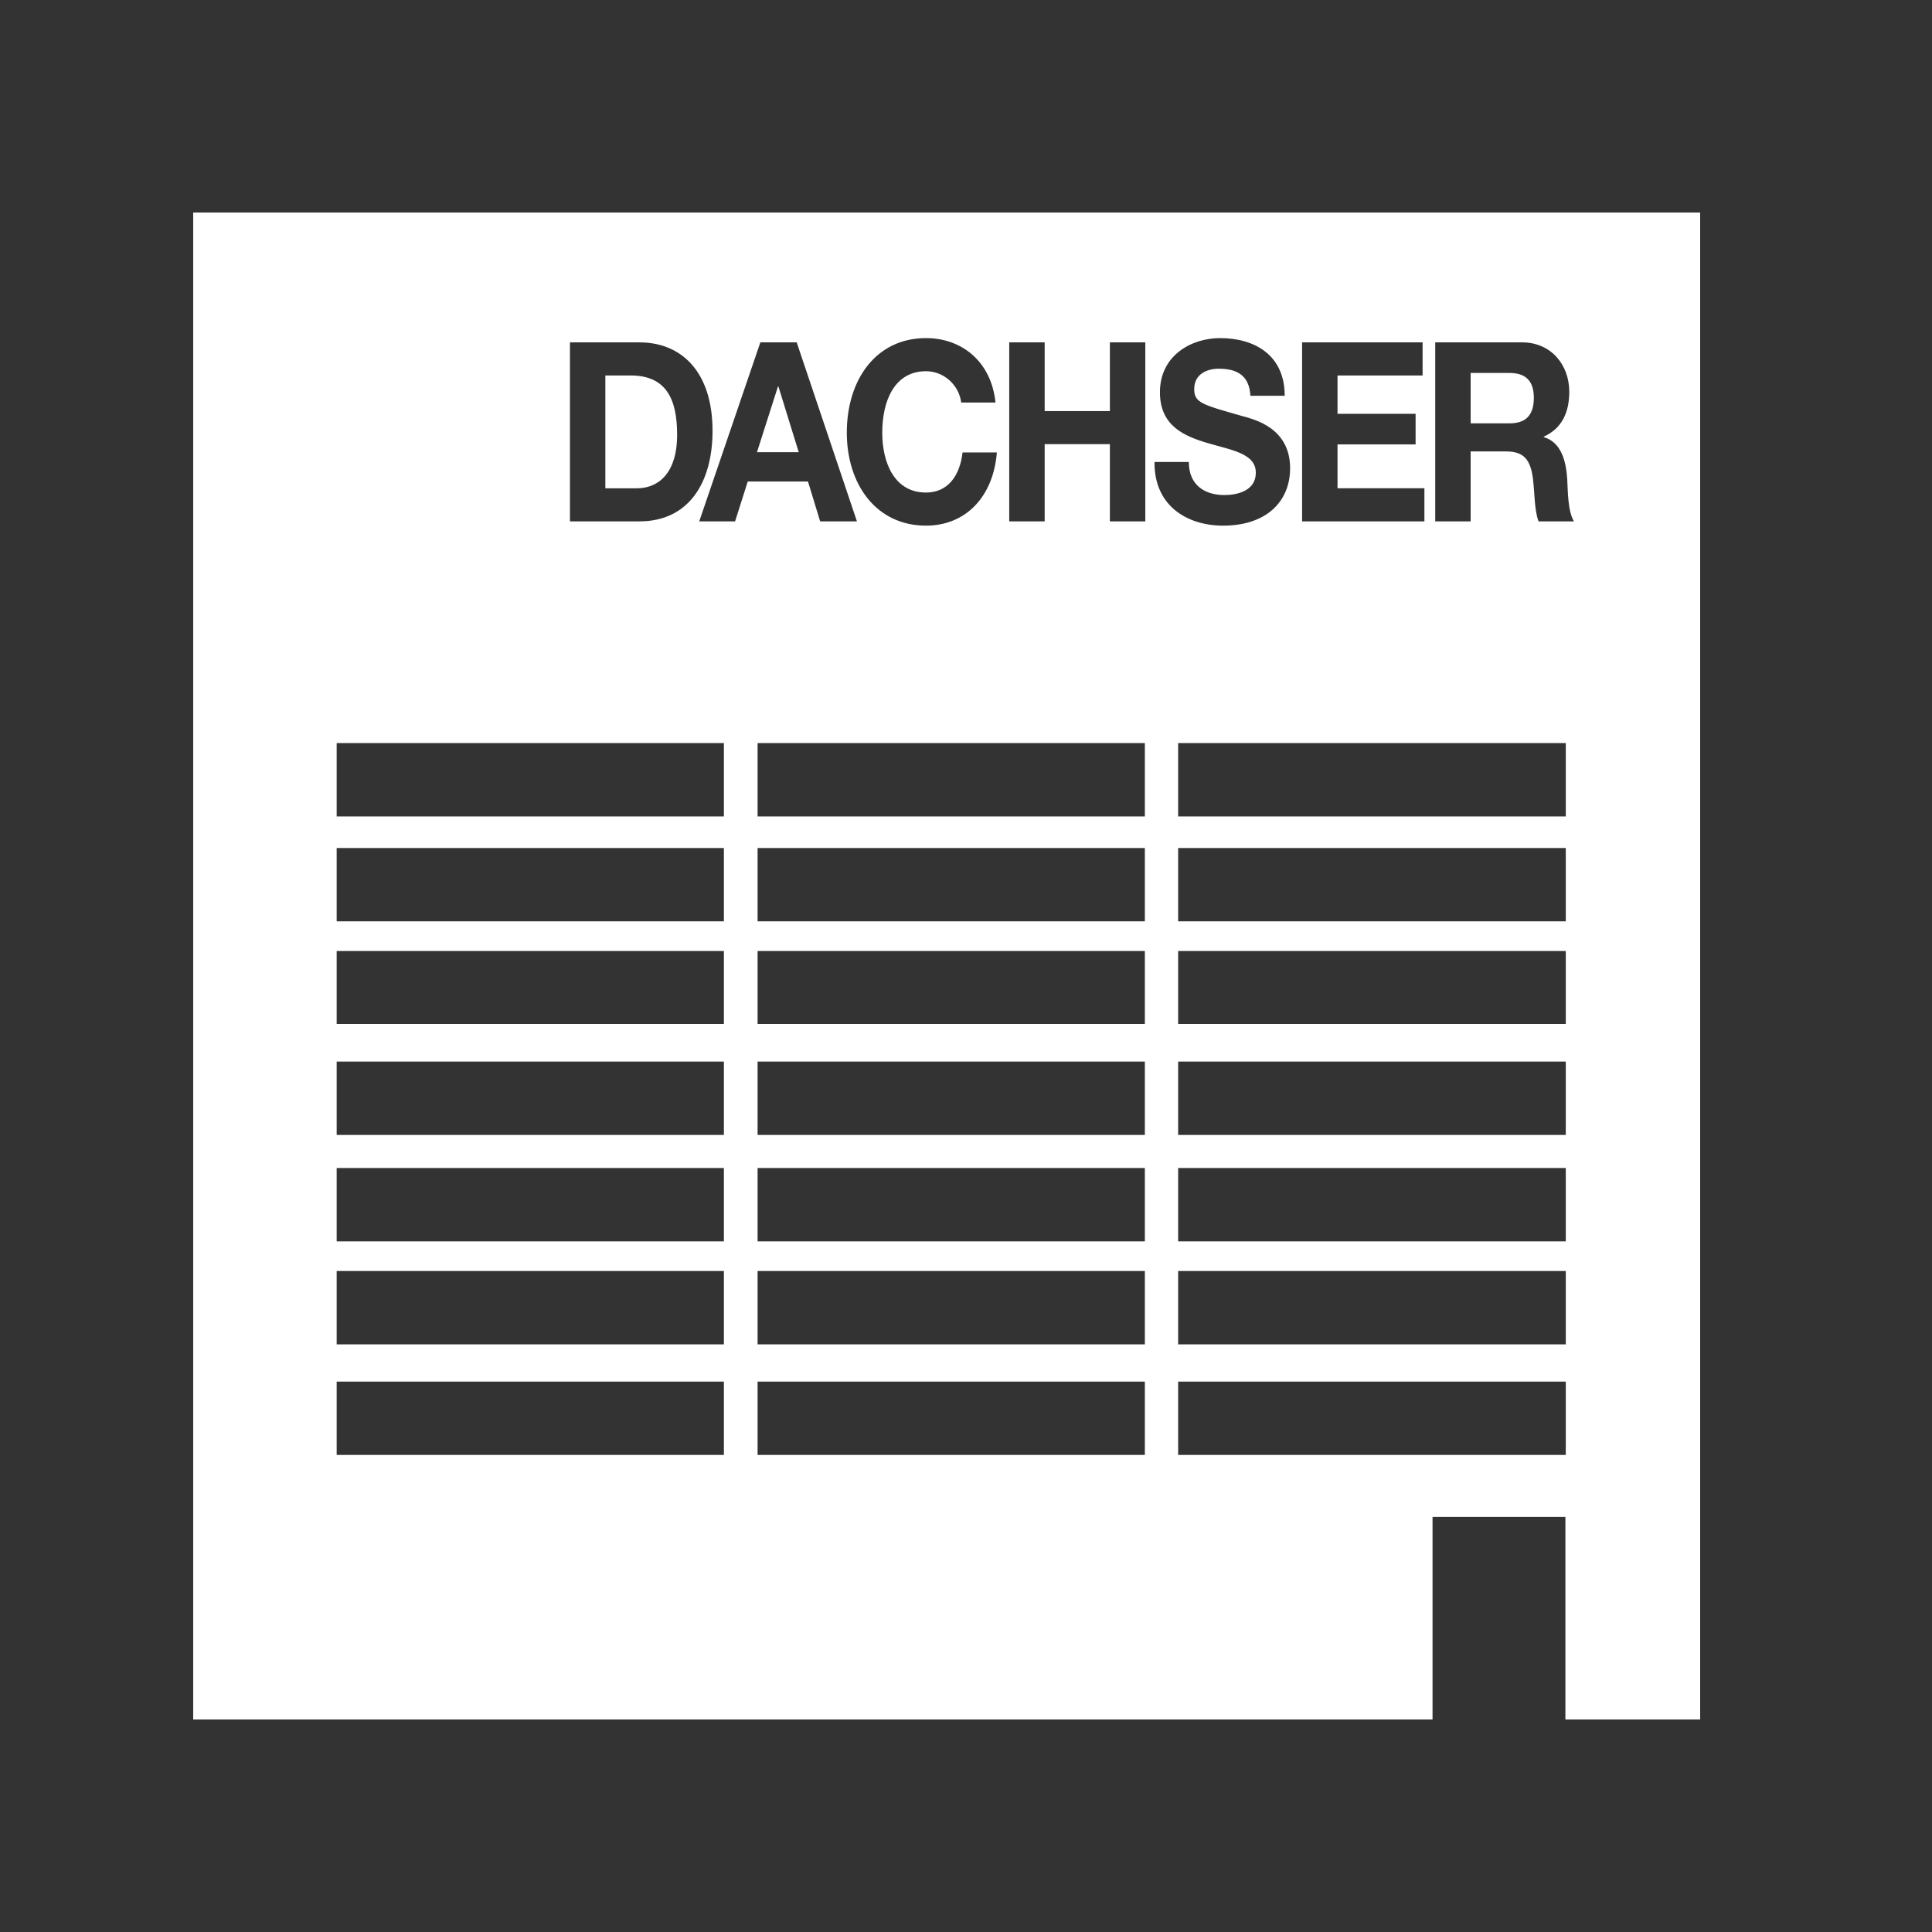 <svg xmlns="http://www.w3.org/2000/svg" xmlns:xlink="http://www.w3.org/1999/xlink" width="100" height="100" viewBox="0 0 100 100">
  <rect x="0" y="0" width="100" height="100" fill="#333333" stroke="none"/>
  <defs>
    <path id="icon-cw-pos6-a" d="M10,11 C10,89 10,89 10,89 C74.148,89 74.148,89 74.148,89 C74.148,78.515 74.148,78.515 74.148,78.515 C81.025,78.515 81.025,78.515 81.025,78.515 C81.025,89 81.025,89 81.025,89 C88,89 88,89 88,89 C88,11 88,11 88,11 L10,11 Z M37.469,75.308 C17.426,75.308 17.426,75.308 17.426,75.308 C17.426,71.511 17.426,71.511 17.426,71.511 C37.469,71.511 37.469,71.511 37.469,71.511 L37.469,75.308 Z M37.469,69.584 C17.426,69.584 17.426,69.584 17.426,69.584 C17.426,65.787 17.426,65.787 17.426,65.787 C37.469,65.787 37.469,65.787 37.469,65.787 L37.469,69.584 Z M37.469,64.252 C17.426,64.252 17.426,64.252 17.426,64.252 C17.426,60.456 17.426,60.456 17.426,60.456 C37.469,60.456 37.469,60.456 37.469,60.456 L37.469,64.252 Z M37.469,58.744 C17.426,58.744 17.426,58.744 17.426,58.744 C17.426,54.948 17.426,54.948 17.426,54.948 C37.469,54.948 37.469,54.948 37.469,54.948 L37.469,58.744 Z M37.469,53 C17.426,53 17.426,53 17.426,53 C17.426,49.223 17.426,49.223 17.426,49.223 C37.469,49.223 37.469,49.223 37.469,49.223 L37.469,53 Z M37.469,47.689 C17.426,47.689 17.426,47.689 17.426,47.689 C17.426,43.892 17.426,43.892 17.426,43.892 C37.469,43.892 37.469,43.892 37.469,43.892 L37.469,47.689 Z M37.469,42.259 C17.426,42.259 17.426,42.259 17.426,42.259 C17.426,38.462 17.426,38.462 17.426,38.462 C37.469,38.462 37.469,38.462 37.469,38.462 L37.469,42.259 Z M59.257,75.308 C39.213,75.308 39.213,75.308 39.213,75.308 C39.213,71.511 39.213,71.511 39.213,71.511 C59.257,71.511 59.257,71.511 59.257,71.511 L59.257,75.308 Z M59.257,69.584 C39.213,69.584 39.213,69.584 39.213,69.584 C39.213,65.787 39.213,65.787 39.213,65.787 C59.257,65.787 59.257,65.787 59.257,65.787 L59.257,69.584 Z M59.257,64.252 C39.213,64.252 39.213,64.252 39.213,64.252 C39.213,60.456 39.213,60.456 39.213,60.456 C59.257,60.456 59.257,60.456 59.257,60.456 L59.257,64.252 Z M59.257,58.744 C39.213,58.744 39.213,58.744 39.213,58.744 C39.213,54.948 39.213,54.948 39.213,54.948 C59.257,54.948 59.257,54.948 59.257,54.948 L59.257,58.744 Z M59.257,53 C39.213,53 39.213,53 39.213,53 C39.213,49.223 39.213,49.223 39.213,49.223 C59.257,49.223 59.257,49.223 59.257,49.223 L59.257,53 Z M59.257,47.689 C39.213,47.689 39.213,47.689 39.213,47.689 C39.213,43.892 39.213,43.892 39.213,43.892 C59.257,43.892 59.257,43.892 59.257,43.892 L59.257,47.689 Z M59.257,42.259 C39.213,42.259 39.213,42.259 39.213,42.259 C39.213,38.462 39.213,38.462 39.213,38.462 C59.257,38.462 59.257,38.462 59.257,38.462 L59.257,42.259 Z M81.044,75.308 C60.981,75.308 60.981,75.308 60.981,75.308 C60.981,71.511 60.981,71.511 60.981,71.511 C81.044,71.511 81.044,71.511 81.044,71.511 L81.044,75.308 Z M81.044,69.584 C60.981,69.584 60.981,69.584 60.981,69.584 C60.981,65.787 60.981,65.787 60.981,65.787 C81.044,65.787 81.044,65.787 81.044,65.787 L81.044,69.584 Z M81.044,64.252 C60.981,64.252 60.981,64.252 60.981,64.252 C60.981,60.456 60.981,60.456 60.981,60.456 C81.044,60.456 81.044,60.456 81.044,60.456 L81.044,64.252 Z M81.044,58.744 C60.981,58.744 60.981,58.744 60.981,58.744 C60.981,54.948 60.981,54.948 60.981,54.948 C81.044,54.948 81.044,54.948 81.044,54.948 L81.044,58.744 Z M81.044,53 C60.981,53 60.981,53 60.981,53 C60.981,49.223 60.981,49.223 60.981,49.223 C81.044,49.223 81.044,49.223 81.044,49.223 L81.044,53 Z M81.044,47.689 C60.981,47.689 60.981,47.689 60.981,47.689 C60.981,43.892 60.981,43.892 60.981,43.892 C81.044,43.892 81.044,43.892 81.044,43.892 L81.044,47.689 Z M81.044,42.259 C60.981,42.259 60.981,42.259 60.981,42.259 C60.981,38.462 60.981,38.462 60.981,38.462 C81.044,38.462 81.044,38.462 81.044,38.462 L81.044,42.259 Z M74.287,26.987 L74.287,17.721 L78.783,17.721 C80.278,17.721 81.225,18.876 81.225,20.277 C81.225,21.367 80.828,22.185 79.905,22.6 L79.905,22.626 C80.804,22.885 81.06,23.859 81.119,24.793 C81.154,25.378 81.142,26.467 81.47,26.987 L79.636,26.987 C79.414,26.403 79.437,25.507 79.344,24.767 C79.216,23.794 78.877,23.366 77.954,23.366 L76.12,23.366 L76.12,26.987 L74.287,26.987 Z M76.12,19.304 L78.13,19.304 C78.947,19.304 79.391,19.693 79.391,20.589 C79.391,21.523 78.947,21.912 78.13,21.912 L76.12,21.912 L76.12,19.304 Z M29.5,26.986 L29.5,17.721 L33.097,17.721 C35.257,17.721 36.881,19.226 36.881,22.302 C36.881,24.988 35.643,26.986 33.097,26.986 L29.5,26.986 Z M31.333,19.434 L31.333,25.274 L32.968,25.274 C34.031,25.274 35.048,24.547 35.048,22.497 C35.048,20.628 34.463,19.434 32.641,19.434 L31.333,19.434 Z M36.192,26.986 L39.356,17.721 L41.237,17.721 L44.355,26.986 L42.451,26.986 L41.821,24.923 L38.703,24.923 L38.048,26.986 L36.192,26.986 Z M40.267,20.005 L39.181,23.405 L41.342,23.405 L40.291,20.005 L40.267,20.005 Z M49.752,20.835 C49.635,19.914 48.841,19.214 47.93,19.214 C46.284,19.214 45.665,20.771 45.665,22.393 C45.665,23.937 46.284,25.494 47.93,25.494 C49.052,25.494 49.682,24.638 49.822,23.418 L51.598,23.418 C51.411,25.728 49.974,27.207 47.93,27.207 C45.349,27.207 43.831,25.066 43.831,22.393 C43.831,19.642 45.349,17.5 47.93,17.5 C49.764,17.5 51.306,18.694 51.527,20.835 L49.752,20.835 Z M52.238,17.721 L54.072,17.721 L54.072,21.277 L57.447,21.277 L57.447,17.721 L59.281,17.721 L59.281,26.986 L57.447,26.986 L57.447,22.99 L54.072,22.99 L54.072,26.986 L52.238,26.986 L52.238,17.721 Z M61.533,23.911 C61.533,25.143 62.397,25.624 63.377,25.624 C64.02,25.624 65.001,25.416 65.001,24.469 C65.001,23.47 63.752,23.301 62.525,22.938 C61.287,22.574 60.038,22.042 60.038,20.303 C60.038,18.409 61.649,17.5 63.155,17.5 C64.896,17.5 66.496,18.344 66.496,20.485 L64.721,20.485 C64.662,19.369 63.95,19.084 63.074,19.084 C62.49,19.084 61.812,19.356 61.812,20.134 C61.812,20.848 62.21,20.939 64.3,21.536 C64.907,21.705 66.776,22.133 66.776,24.235 C66.776,25.935 65.573,27.207 63.308,27.207 C61.462,27.207 59.733,26.195 59.757,23.911 L61.533,23.911 Z M67.397,17.721 L73.633,17.721 L73.633,19.434 L69.23,19.434 L69.23,21.419 L73.271,21.419 L73.271,23.003 L69.23,23.003 L69.23,25.273 L73.727,25.273 L73.727,26.986 L67.397,26.986 L67.397,17.721 Z" />
  </defs>
  <use fill="#FFF" fill-rule="evenodd" xlink:href="#icon-cw-pos6-a" />
</svg>
